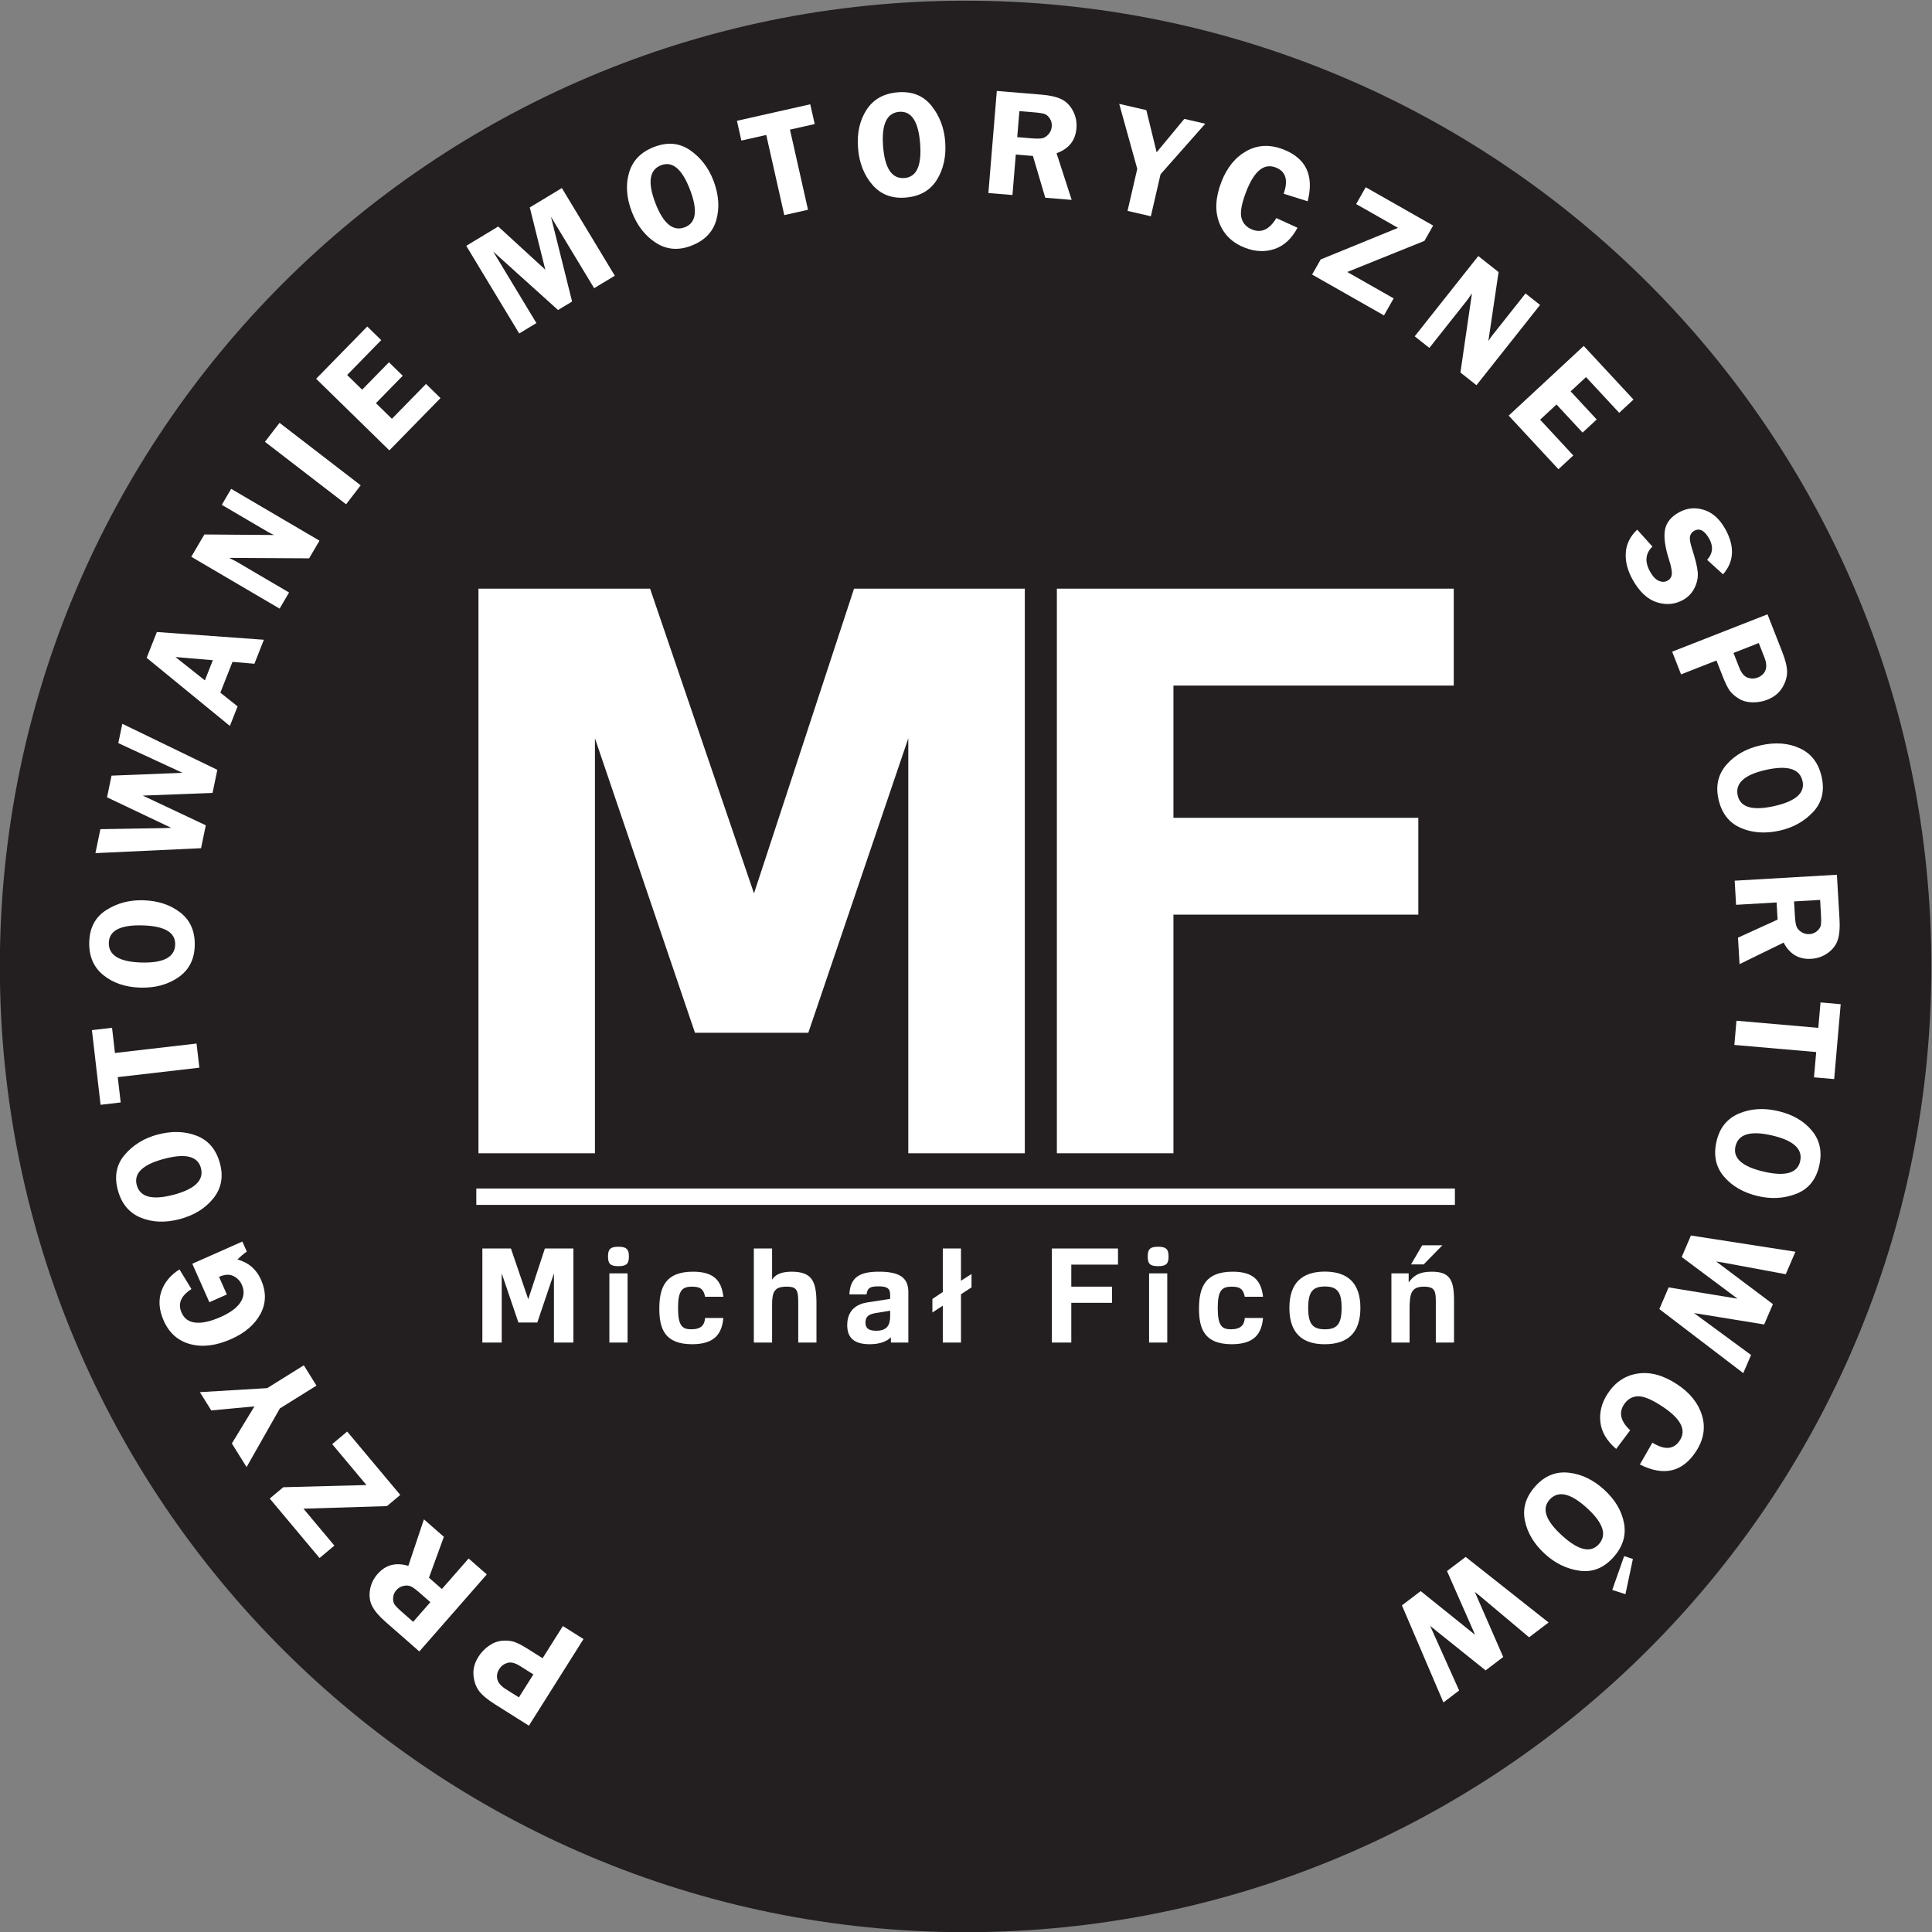 <?xml version="1.0" encoding="UTF-8" standalone="no"?>
<!-- Created with Inkscape (http://www.inkscape.org/) -->

<svg
        version="1.1"
        id="svg9"
        xml:space="preserve"
        width="377.953"
        height="377.952"
        viewBox="0 0 377.953 377.952"
        sodipodi:docname="logoBlack.svg"
        inkscape:version="1.1 (c68e22c387, 2021-05-23)"
        xmlns:inkscape="http://www.inkscape.org/namespaces/inkscape"
        xmlns:sodipodi="http://sodipodi.sourceforge.net/DTD/sodipodi-0.dtd"
        xmlns="http://www.w3.org/2000/svg"
        xmlns:svg="http://www.w3.org/2000/svg"><rect x="0" y="0" width="377.953" height="377.952" fill="#808080" stroke="none"/><defs
     id="defs13"><clipPath
       clipPathUnits="userSpaceOnUse"
       id="clipPath23"><path
         d="M 0,522.331 H 468.551 V 0 H 0 Z"
         id="path21" /></clipPath></defs><sodipodi:namedview
        id="namedview11"
        pagecolor="#ffffff"
        bordercolor="#666666"
        borderopacity="1.0"
        inkscape:pageshadow="2"
        inkscape:pageopacity="0.0"
        inkscape:pagecheckerboard="0"
        showgrid="false"
        fit-margin-top="0"
        fit-margin-left="0"
        fit-margin-right="0"
        fit-margin-bottom="0"
        inkscape:zoom="1.1616197"
        inkscape:cx="189.39072"
        inkscape:cy="188.96029"
        inkscape:window-width="1920"
        inkscape:window-height="1017"
        inkscape:window-x="-8"
        inkscape:window-y="-8"
        inkscape:window-maximized="1"
        inkscape:current-layer="g15" /><g
        id="g15"
        inkscape:groupmode="layer"
        inkscape:label="MF_logo_20190924_black_HR"
        transform="matrix(1.333,0,0,-1.333,-123.391,537.196)"><g
       id="g17"><g
         id="g19"
         clip-path="url(#clipPath23)"><g
           id="g25"
           transform="translate(376.008,261.165)"><path
             d="m 0,0 c 0,-78.276 -63.456,-141.732 -141.732,-141.732 -78.277,0 -141.733,63.456 -141.733,141.732 0,78.277 63.456,141.732 141.733,141.732 C -63.456,141.732 0,78.277 0,0"
             style="fill:#231f20;fill-opacity:1;fill-rule:nonzero;stroke:none"
             id="path27" /></g><g
        id="g29"
        transform="translate(162.783,316.606)"><path
             d="M 0,0 H 25.188 L 40.438,-44.723 55.12,0 H 80.182 V -82.859 H 63.083 v 60.9 L 48.41,-65.172 H 31.775 l -14.68,43.213 v -60.9 H 0 Z"
             style="fill:#ffffff;fill-opacity:1;fill-rule:nonzero;stroke:none"
             id="path31" /></g><g
        id="g33"
        transform="translate(247.67,316.606)"><path
             d="M 0,0 H 58.246 V -14.22 H 17.107 V -33.628 H 53.046 V -47.839 H 17.107 v -35.02 H 0 Z"
             style="fill:#ffffff;fill-opacity:1;fill-rule:nonzero;stroke:none"
             id="path35" /></g><g
        id="g37"
        transform="translate(163.356,219.772)"><path
             d="M 0,0 H 4.19 L 6.734,-7.444 9.175,0 h 4.183 V -13.804 H 10.506 V -3.65 L 8.065,-10.86 H 5.29 L 2.841,-3.65 V -13.804 H 0 Z"
             style="fill:#ffffff;fill-opacity:1;fill-rule:nonzero;stroke:none"
             id="path39" /></g><path
        d="m 181.996,216.121 h 2.67 v -10.153 h -2.67 z m 1.324,3.91 c 1.252,0 1.542,-0.433 1.542,-1.436 0,-0.998 -0.29,-1.421 -1.542,-1.421 -1.248,0 -1.52,0.423 -1.52,1.421 0,1.003 0.272,1.436 1.52,1.436"
        style="fill:#ffffff;fill-opacity:1;fill-rule:nonzero;stroke:none"
        id="path41" /><g
        id="g43"
        transform="translate(198.706,212.689)"><path
             d="m 0,0 h -2.663 c -0.203,0.978 -0.537,1.482 -1.902,1.482 -1.443,0 -2.067,-0.519 -2.067,-3.131 0,-2.622 0.624,-3.126 1.938,-3.126 1.461,0 1.954,0.63 2.031,1.659 h 2.681 c -0.214,-2.271 -1.23,-3.849 -4.583,-3.849 -4.019,0 -4.814,2.271 -4.814,5.214 0,3.233 0.965,5.428 4.949,5.428 2.928,0 4.176,-1.198 4.448,-3.677 z"
             style="fill:#ffffff;fill-opacity:1;fill-rule:nonzero;stroke:none"
             id="path45" /></g><g
        id="g47"
        transform="translate(205.877,215.194)"><path
             d="m 0,0 c 0.621,0.997 1.843,1.171 2.884,1.171 3.022,0 3.628,-1.462 3.628,-4.674 V -9.227 H 3.839 v 5.246 c 0,2.3 0,2.958 -1.705,2.958 C 0.366,-1.023 0,-1.742 0,-3.661 V -9.227 H -2.68 V 4.577 H 0 Z"
             style="fill:#ffffff;fill-opacity:1;fill-rule:nonzero;stroke:none"
             id="path49" /></g><g
        id="g51"
        transform="translate(223.203,210.642)"><path
             d="m 0,0 -1.871,-0.306 c -1.016,-0.152 -1.749,-0.366 -1.749,-1.439 0,-0.77 0.384,-1.197 1.57,-1.197 1.64,0 2.05,0.885 2.05,2.143 z m -5.985,2.394 c 0.13,2.622 1.631,3.33 4.363,3.33 2.808,0 4.292,-0.754 4.292,-2.963 V -4.674 H 0.109 v 0.775 c -0.519,-0.54 -1.501,-1.019 -3.113,-1.019 -2.434,0 -3.296,1.069 -3.296,2.806 0,2.256 1.461,3.1 2.952,3.33 L 0,1.737 v 0.616 c 0,0.947 -0.479,1.222 -1.741,1.222 -1.324,0 -1.589,-0.31 -1.726,-1.181 z"
             style="fill:#ffffff;fill-opacity:1;fill-rule:nonzero;stroke:none"
             id="path53" /></g><g
        id="g55"
        transform="translate(230.93,219.772)"><path
             d="m 0,0 h 2.668 v -4.73 l 1.547,0.988 V -5.708 L 2.668,-6.716 v -7.088 H 0 v 5.413 l -1.527,-0.998 v 1.981 L 0,-6.385 Z"
             style="fill:#ffffff;fill-opacity:1;fill-rule:nonzero;stroke:none"
             id="path57" /></g><g
        id="g59"
        transform="translate(246.937,219.772)"><path
             d="M 0,0 H 9.704 V -2.368 H 2.851 V -5.601 H 8.833 V -7.974 H 2.851 v -5.83 H 0 Z"
             style="fill:#ffffff;fill-opacity:1;fill-rule:nonzero;stroke:none"
             id="path61" /></g><path
        d="m 261.203,216.121 h 2.667 v -10.153 h -2.667 z m 1.318,3.91 c 1.257,0 1.538,-0.433 1.538,-1.436 0,-0.998 -0.281,-1.421 -1.538,-1.421 -1.247,0 -1.517,0.423 -1.517,1.421 0,1.003 0.27,1.436 1.517,1.436"
        style="fill:#ffffff;fill-opacity:1;fill-rule:nonzero;stroke:none"
        id="path63" /><g
        id="g65"
        transform="translate(277.902,212.689)"><path
             d="m 0,0 h -2.652 c -0.214,0.978 -0.54,1.482 -1.915,1.482 -1.431,0 -2.057,-0.519 -2.057,-3.131 0,-2.622 0.626,-3.126 1.919,-3.126 1.472,0 1.976,0.63 2.053,1.659 h 2.677 c -0.213,-2.271 -1.237,-3.849 -4.592,-3.849 -4.013,0 -4.806,2.271 -4.806,5.214 0,3.233 0.967,5.428 4.943,5.428 2.928,0 4.18,-1.198 4.455,-3.677 z"
             style="fill:#ffffff;fill-opacity:1;fill-rule:nonzero;stroke:none"
             id="path67" /></g><g
        id="g69"
        transform="translate(287,214.196)"><path
             d="m 0,0 c -1.792,0 -2.448,-0.81 -2.448,-3.142 0,-2.347 0.656,-3.141 2.464,-3.141 1.767,0 2.443,0.769 2.443,3.156 C 2.459,-0.855 1.844,0 0,0 m -0.025,-8.473 c -2.612,0 -5.183,1.019 -5.183,5.331 0,3.651 1.854,5.326 5.208,5.326 3.335,0 5.214,-1.675 5.214,-5.326 0,-3.721 -1.92,-5.331 -5.239,-5.331"
             style="fill:#ffffff;fill-opacity:1;fill-rule:nonzero;stroke:none"
             id="path71" /></g><g
        id="g73"
        transform="translate(301.287,220.245)"><path
             d="M 0,0 H 2.963 L 0.214,-2.807 H -1.64 Z m 1.996,-8.447 c 0,1.563 -0.015,2.373 -1.721,2.373 -1.915,0 -2.129,-1.004 -2.129,-3.386 v -4.817 h -2.667 v 10.153 h 2.535 v -1.319 c 0.733,0.983 1.517,1.563 3.386,1.563 2.597,0 3.268,-1.12 3.268,-4.19 v -6.207 H 1.996 Z"
             style="fill:#ffffff;fill-opacity:1;fill-rule:nonzero;stroke:none"
             id="path75" /></g><path
        d="M 306.083,226.171 H 162.468 v 2.403 h 143.615 z"
        style="fill:#ffffff;fill-opacity:1;fill-rule:nonzero;stroke:none"
        id="path77" /><g
        id="g79"
        transform="translate(170.843,157.265)"><path
             d="M 0,0 -1.937,1.222 C -2.676,1.687 -3.303,1.844 -3.815,1.689 -4.329,1.536 -4.725,1.238 -5.002,0.798 -5.327,0.282 -5.42,-0.231 -5.279,-0.746 c 0.14,-0.513 0.549,-0.983 1.226,-1.41 L -2.125,-3.37 Z M 1.354,2.375 4.33,7.097 7.357,5.188 -0.656,-7.524 -5.668,-4.366 c -1.117,0.705 -1.896,1.363 -2.34,1.976 -0.441,0.614 -0.702,1.373 -0.781,2.282 -0.077,0.908 0.165,1.81 0.729,2.703 0.396,0.628 0.905,1.161 1.529,1.6 0.624,0.44 1.271,0.688 1.939,0.743 0.668,0.056 1.251,0.005 1.746,-0.15 0.496,-0.157 1.198,-0.52 2.104,-1.092 z"
             style="fill:#ffffff;fill-opacity:1;fill-rule:nonzero;stroke:none"
             id="path81" /></g><g
        id="g83"
        transform="translate(153.202,164.984)"><path
             d="M 0,0 2.525,2.883 0.901,4.304 C 0.371,4.768 -0.047,5.068 -0.352,5.204 -0.657,5.34 -1.017,5.361 -1.43,5.269 -1.842,5.176 -2.193,4.965 -2.482,4.634 -2.759,4.318 -2.912,3.955 -2.941,3.542 -2.972,3.129 -2.901,2.797 -2.731,2.546 -2.561,2.294 -2.172,1.902 -1.564,1.37 Z M 4.215,4.812 8.139,9.293 10.806,6.957 0.905,-4.35 -4.064,0.003 c -0.916,0.803 -1.559,1.554 -1.928,2.252 -0.37,0.699 -0.487,1.491 -0.355,2.379 0.134,0.888 0.505,1.678 1.115,2.374 1.188,1.358 2.695,1.759 4.521,1.203 L 1.578,15.038 4.506,12.475 2.317,6.474 Z"
             style="fill:#ffffff;fill-opacity:1;fill-rule:nonzero;stroke:none"
             id="path85" /></g><g
        id="g87"
        transform="translate(134.137,184.735)"><path
             d="M 0,0 12.209,0.321 7.18,6.327 9.383,8.172 17.172,-1.13 15.215,-2.771 2.965,-3.147 7.502,-8.566 5.324,-10.39 -1.984,-1.661 Z"
             style="fill:#ffffff;fill-opacity:1;fill-rule:nonzero;stroke:none"
             id="path89" /></g><g
        id="g91"
        transform="translate(121.9,198.689)"><path
             d="M 0,0 9.881,0.591 15.253,3.94 17.11,0.959 11.737,-2.39 6.854,-10.997 4.694,-7.532 8.008,-2.09 1.67,-2.68 Z"
             style="fill:#ffffff;fill-opacity:1;fill-rule:nonzero;stroke:none"
             id="path93" /></g><g
        id="g95"
        transform="translate(120.788,217.533)"><path
             d="M 0,0 7.347,3.258 7.998,1.788 C 7.529,1.453 7.07,1.067 6.621,0.63 c 1.629,-0.451 2.78,-1.435 3.453,-2.952 0.795,-1.792 0.772,-3.472 -0.068,-5.036 -0.838,-1.566 -2.276,-2.799 -4.309,-3.701 -2.187,-0.97 -4.18,-1.217 -5.98,-0.743 -1.801,0.475 -3.106,1.624 -3.914,3.448 -0.679,1.531 -0.797,2.956 -0.355,4.276 0.443,1.32 1.332,2.401 2.669,3.243 l 1.76,-2.881 c -1.555,-0.986 -2.037,-2.143 -1.447,-3.471 0.386,-0.874 1.072,-1.358 2.058,-1.454 0.987,-0.097 2.211,0.179 3.674,0.828 1.409,0.625 2.379,1.343 2.909,2.157 0.532,0.813 0.599,1.666 0.203,2.558 -0.256,0.578 -0.672,1.01 -1.249,1.295 -0.576,0.287 -1.277,0.246 -2.103,-0.119 L 5.07,-4.509 2.504,-5.646 Z"
             style="fill:#ffffff;fill-opacity:1;fill-rule:nonzero;stroke:none"
             id="path97" /></g><g
        id="g99"
        transform="translate(112.632,229.092)"><path
             d="M 0,0 C 0.473,-1.784 2.277,-2.262 5.413,-1.432 8.557,-0.6 9.893,0.708 9.42,2.492 8.963,4.221 7.166,4.67 4.03,3.84 0.887,3.008 -0.457,1.729 0,0 M 12.223,3.132 C 12.741,1.176 12.408,-0.532 11.222,-1.992 10.036,-3.451 8.4,-4.457 6.314,-5.009 4.192,-5.57 2.279,-5.496 0.572,-4.787 c -1.706,0.709 -2.824,2.067 -3.355,4.074 -0.537,2.027 -0.184,3.757 1.058,5.19 1.243,1.432 2.838,2.407 4.789,2.922 2.108,0.558 4.027,0.497 5.756,-0.184 1.729,-0.68 2.864,-2.041 3.403,-4.083"
             style="fill:#ffffff;fill-opacity:1;fill-rule:nonzero;stroke:none"
             id="path101" /></g><g
        id="g103"
        transform="translate(106.056,251.82)"><path
             d="m 0,0 2.953,0.342 0.428,-3.697 11.975,1.386 0.411,-3.543 -11.975,-1.386 0.43,-3.719 -2.953,-0.342 z"
             style="fill:#ffffff;fill-opacity:1;fill-rule:nonzero;stroke:none"
             id="path105" /></g><g
        id="g107"
        transform="translate(108.536,264.647)"><path
             d="M 0,0 C -0.052,-1.846 1.543,-2.813 4.787,-2.905 8.037,-2.996 9.688,-2.12 9.74,-0.275 9.79,1.512 8.194,2.451 4.951,2.542 1.701,2.635 0.051,1.787 0,0 m 12.61,-0.454 c -0.057,-2.024 -0.86,-3.567 -2.411,-4.632 -1.55,-1.064 -3.403,-1.565 -5.56,-1.505 -2.194,0.063 -4.009,0.675 -5.445,1.837 -1.435,1.163 -2.124,2.782 -2.066,4.858 0.059,2.095 0.888,3.655 2.483,4.677 1.598,1.023 3.405,1.506 5.422,1.448 2.18,-0.06 4.002,-0.663 5.468,-1.804 1.465,-1.143 2.169,-2.769 2.109,-4.879"
             style="fill:#ffffff;fill-opacity:1;fill-rule:nonzero;stroke:none"
             id="path109" /></g><g
        id="g111"
        transform="translate(110.518,296.776)"><path
             d="m 0,0 13.944,-6.756 -0.704,-3.388 -10.236,-0.394 9.248,-4.359 -0.699,-3.361 -15.501,-0.724 0.731,3.516 9.402,0.161 c 0.044,-0.002 0.21,0.005 0.498,0.021 0.106,0.008 0.266,0.015 0.478,0.024 l -9.405,4.47 0.661,3.18 10.421,0.413 c -0.177,0.09 -0.471,0.225 -0.883,0.408 l -8.545,3.954 z"
             style="fill:#ffffff;fill-opacity:1;fill-rule:nonzero;stroke:none"
             id="path113" /></g><g
        id="g115"
        transform="translate(122.633,303.146)"><path
             d="M 0,0 1.168,2.962 -4.317,3.429 Z M -7.047,7.1 8.659,5.963 7.271,2.442 4.053,2.716 2.271,-1.804 4.803,-3.815 3.671,-6.687 -8.543,3.308 Z"
             style="fill:#ffffff;fill-opacity:1;fill-rule:nonzero;stroke:none"
             id="path117" /></g><g
        id="g119"
        transform="translate(126.491,331.256)"><path
             d="m 0,0 12.961,-7.607 -1.521,-2.591 -11.731,0.066 c 0.226,-0.124 0.375,-0.203 0.447,-0.237 0.238,-0.105 0.432,-0.202 0.584,-0.291 l 7.757,-4.554 -1.388,-2.364 -12.961,7.608 1.921,3.273 10.232,-0.077 C 5.898,-6.59 5.6,-6.44 5.403,-6.325 l -6.779,3.979 z"
             style="fill:#ffffff;fill-opacity:1;fill-rule:nonzero;stroke:none"
             id="path121" /></g><g
        id="g123"
        transform="translate(133.593,340.941)"><path
             d="m 0,0 11.908,-9.168 -2.142,-2.783 -11.91,9.168 z"
             style="fill:#ffffff;fill-opacity:1;fill-rule:nonzero;stroke:none"
             id="path125" /></g><g
        id="g127"
        transform="translate(148.514,353.081)"><path
             d="m 0,0 -5.004,-5.117 2.204,-2.155 3.934,4.022 2.023,-1.978 -3.933,-4.023 2.345,-2.293 5.004,5.115 2.125,-2.078 -7.506,-7.674 -10.744,10.507 7.505,7.675 z"
             style="fill:#ffffff;fill-opacity:1;fill-rule:nonzero;stroke:none"
             id="path129" /></g><g
        id="g131"
        transform="translate(174.462,357.501)"><path
             d="m 0,0 -9.51,8.571 6.336,-10.488 -2.525,-1.526 -7.772,12.864 4.693,2.834 6.909,-6.335 -2.277,9.134 4.708,2.843 L 8.332,5.034 5.299,3.201 -1.039,13.689 2.063,1.246 Z"
             style="fill:#ffffff;fill-opacity:1;fill-rule:nonzero;stroke:none"
             id="path133" /></g><g
        id="g135"
        transform="translate(189.593,378.75)"><path
             d="M 0,0 C -1.725,-0.658 -2.009,-2.502 -0.852,-5.533 0.308,-8.571 1.75,-9.762 3.475,-9.104 5.144,-8.466 5.4,-6.632 4.243,-3.601 3.084,-0.562 1.67,0.639 0,0 m 4.406,-11.822 c -1.891,-0.723 -3.625,-0.572 -5.201,0.454 -1.576,1.024 -2.749,2.544 -3.518,4.56 -0.783,2.051 -0.912,3.961 -0.387,5.734 0.524,1.771 1.757,3.027 3.695,3.766 1.96,0.749 3.718,0.581 5.274,-0.503 1.555,-1.084 2.692,-2.568 3.413,-4.454 0.777,-2.037 0.92,-3.95 0.425,-5.742 -0.494,-1.791 -1.727,-3.062 -3.701,-3.815"
             style="fill:#ffffff;fill-opacity:1;fill-rule:nonzero;stroke:none"
             id="path137" /></g><g
        id="g139"
        transform="translate(211.478,387.692)"><path
             d="m 0,0 0.653,-2.9 -3.631,-0.818 2.648,-11.761 -3.481,-0.784 -2.647,11.762 -3.651,-0.822 -0.654,2.9 z"
             style="fill:#ffffff;fill-opacity:1;fill-rule:nonzero;stroke:none"
             id="path141" /></g><g
        id="g143"
        transform="translate(224.553,386.587)"><path
             d="m 0,0 c -1.84,-0.143 -2.636,-1.831 -2.386,-5.065 0.25,-3.243 1.296,-4.792 3.137,-4.65 1.782,0.138 2.548,1.823 2.298,5.059 C 2.799,-1.415 1.782,0.138 0,0 m 0.873,-12.588 c -2.018,-0.156 -3.637,0.482 -4.858,1.911 -1.221,1.43 -1.915,3.22 -2.081,5.371 -0.169,2.189 0.249,4.058 1.254,5.608 1.006,1.55 2.543,2.405 4.613,2.565 2.092,0.161 3.728,-0.499 4.914,-1.978 1.183,-1.481 1.853,-3.228 2.01,-5.24 0.168,-2.173 -0.24,-4.049 -1.221,-5.627 -0.982,-1.577 -2.525,-2.448 -4.631,-2.61"
             style="fill:#ffffff;fill-opacity:1;fill-rule:nonzero;stroke:none"
             id="path145" /></g><g
        id="g147"
        transform="translate(242.168,386.69)"><path
             d="m 0,0 -0.315,-3.818 2.15,-0.178 c 0.703,-0.058 1.217,-0.051 1.543,0.022 0.326,0.073 0.628,0.269 0.905,0.588 0.277,0.32 0.433,0.699 0.47,1.138 0.034,0.417 -0.061,0.8 -0.281,1.149 -0.222,0.35 -0.476,0.577 -0.762,0.677 -0.286,0.101 -0.831,0.185 -1.636,0.251 z m -0.526,-6.375 -0.49,-5.937 -3.534,0.292 1.237,14.978 6.584,-0.543 C 4.484,2.314 5.447,2.094 6.159,1.752 6.872,1.409 7.438,0.842 7.858,0.049 8.279,-0.744 8.451,-1.601 8.375,-2.522 8.228,-4.32 7.253,-5.539 5.456,-6.178 l 2.219,-6.85 -3.877,0.319 -1.811,6.127 z"
             style="fill:#ffffff;fill-opacity:1;fill-rule:nonzero;stroke:none"
             id="path149" /></g><g
        id="g151"
        transform="translate(269.446,384.839)"><path
             d="m 0,0 -6.558,-7.413 -1.424,-6.168 -3.422,0.789 1.425,6.17 -2.647,9.536 3.98,-0.918 1.511,-6.189 4.06,4.903 z"
             style="fill:#ffffff;fill-opacity:1;fill-rule:nonzero;stroke:none"
             id="path153" /></g><g
        id="g155"
        transform="translate(284.476,373.46)"><path
             d="m 0,0 -3.526,1.105 c 0.712,1.999 0.319,3.287 -1.178,3.861 -1.717,0.658 -3.16,-0.536 -4.33,-3.586 -0.676,-1.761 -0.902,-3.045 -0.676,-3.851 0.228,-0.806 0.759,-1.371 1.597,-1.691 1.359,-0.523 2.53,0.043 3.51,1.695 l 3.112,-1.419 c -0.851,-1.599 -1.965,-2.636 -3.346,-3.108 -1.381,-0.473 -2.828,-0.419 -4.342,0.163 -1.856,0.713 -3.121,1.933 -3.789,3.66 -0.671,1.727 -0.571,3.721 0.296,5.983 0.814,2.117 2.04,3.634 3.683,4.553 1.641,0.919 3.435,1.005 5.382,0.258 C -0.236,6.328 0.967,3.788 0,0"
             style="fill:#ffffff;fill-opacity:1;fill-rule:nonzero;stroke:none"
             id="path157" /></g><g
        id="g159"
        transform="translate(301.614,367.646)"><path
             d="m 0,0 -11.328,-4.567 6.81,-3.871 -1.419,-2.499 -10.549,5.996 1.262,2.22 11.345,4.633 -6.144,3.493 1.404,2.469 9.896,-5.625 z"
             style="fill:#ffffff;fill-opacity:1;fill-rule:nonzero;stroke:none"
             id="path161" /></g><g
        id="g163"
        transform="translate(318.58,358.245)"><path
             d="m 0,0 -9.331,-11.78 -2.355,1.864 1.693,11.609 c -0.154,-0.206 -0.253,-0.342 -0.297,-0.41 -0.137,-0.22 -0.26,-0.398 -0.369,-0.537 l -5.584,-7.051 -2.151,1.702 L -9.062,7.178 -6.088,4.822 -7.583,-5.3 c 0.24,0.373 0.43,0.649 0.57,0.826 l 4.881,6.162 z"
             style="fill:#ffffff;fill-opacity:1;fill-rule:nonzero;stroke:none"
             id="path165" /></g><g
        id="g167"
        transform="translate(330.196,342.413)"><path
             d="M 0,0 -4.869,5.245 -7.127,3.148 -3.3,-0.976 -5.374,-2.9 -9.201,1.223 -11.605,-1.01 -6.737,-6.255 -8.916,-8.276 -16.219,-0.409 -5.205,9.815 2.098,1.947 Z"
             style="fill:#ffffff;fill-opacity:1;fill-rule:nonzero;stroke:none"
             id="path169" /></g><g
        id="g171"
        transform="translate(345.438,318.712)"><path
             d="M 0,0 -2.339,2.123 C -1.498,3.055 -1.396,4.09 -2.034,5.228 -2.715,6.44 -3.449,6.826 -4.236,6.385 -4.551,6.209 -4.753,5.946 -4.842,5.598 -4.934,5.249 -4.835,4.63 -4.547,3.74 c 0.48,-1.487 0.756,-2.618 0.828,-3.393 0.073,-0.775 -0.078,-1.545 -0.451,-2.314 -0.372,-0.767 -0.936,-1.362 -1.691,-1.787 -1.185,-0.663 -2.464,-0.782 -3.84,-0.354 -1.375,0.426 -2.565,1.535 -3.569,3.326 -0.753,1.344 -1.089,2.658 -1.005,3.944 0.082,1.287 0.64,2.418 1.674,3.393 l 2.239,-2.481 c -1.044,-1.006 -1.158,-2.236 -0.341,-3.693 0.394,-0.703 0.824,-1.151 1.289,-1.343 0.467,-0.193 0.889,-0.184 1.266,0.028 0.383,0.216 0.593,0.54 0.629,0.972 0.037,0.431 -0.104,1.147 -0.42,2.146 -0.59,1.863 -0.785,3.316 -0.583,4.362 0.2,1.045 0.876,1.891 2.03,2.537 1.164,0.653 2.383,0.78 3.66,0.382 1.275,-0.4 2.32,-1.324 3.133,-2.777 C 1.743,4.117 1.643,1.888 0,0"
             style="fill:#ffffff;fill-opacity:1;fill-rule:nonzero;stroke:none"
             id="path173" /></g><g
        id="g175"
        transform="translate(346.97,307.173)"><path
             d="m 0,0 0.835,-2.132 c 0.318,-0.813 0.731,-1.309 1.236,-1.491 0.504,-0.181 0.998,-0.175 1.485,0.015 0.566,0.222 0.945,0.581 1.137,1.078 0.191,0.498 0.142,1.118 -0.151,1.863 L 3.71,1.455 Z M -2.498,-1.109 -7.695,-3.146 -9.001,0.186 4.991,5.67 7.153,0.155 C 7.636,-1.075 7.872,-2.068 7.865,-2.823 7.858,-3.579 7.616,-4.346 7.142,-5.123 6.665,-5.901 5.936,-6.482 4.952,-6.869 4.262,-7.14 3.534,-7.267 2.771,-7.25 c -0.762,0.016 -1.43,0.2 -2,0.551 -0.573,0.352 -1.012,0.737 -1.319,1.156 -0.306,0.421 -0.654,1.13 -1.046,2.127 z"
             style="fill:#ffffff;fill-opacity:1;fill-rule:nonzero;stroke:none"
             id="path177" /></g><g
        id="g179"
        transform="translate(357.1,288.368)"><path
             d="M 0,0 C -0.398,1.801 -2.184,2.35 -5.35,1.647 -8.523,0.942 -9.911,-0.311 -9.512,-2.113 -9.124,-3.858 -7.347,-4.378 -4.18,-3.676 -1.006,-2.971 0.388,-1.745 0,0 m -12.338,-2.639 c -0.439,1.975 -0.036,3.668 1.206,5.079 1.243,1.411 2.918,2.349 5.026,2.818 2.142,0.475 4.051,0.325 5.727,-0.452 1.677,-0.778 2.74,-2.179 3.19,-4.205 0.455,-2.048 0.033,-3.762 -1.266,-5.144 -1.299,-1.381 -2.933,-2.291 -4.902,-2.728 -2.129,-0.473 -4.043,-0.334 -5.744,0.415 -1.7,0.749 -2.779,2.155 -3.237,4.217"
             style="fill:#ffffff;fill-opacity:1;fill-rule:nonzero;stroke:none"
             id="path181" /></g><g
        id="g183"
        transform="translate(359.682,270.929)"><path
             d="m 0,0 -3.826,-0.223 0.127,-2.154 c 0.041,-0.704 0.119,-1.213 0.237,-1.524 0.118,-0.314 0.355,-0.584 0.71,-0.814 0.355,-0.229 0.752,-0.332 1.191,-0.306 0.418,0.025 0.785,0.171 1.1,0.439 0.315,0.269 0.502,0.552 0.563,0.85 0.06,0.296 0.066,0.848 0.019,1.655 z M -6.386,-0.372 -12.332,-0.719 -12.539,2.82 2.465,3.694 2.85,-2.9 C 2.92,-4.117 2.836,-5.102 2.598,-5.854 2.357,-6.607 1.875,-7.246 1.149,-7.774 0.423,-8.302 -0.4,-8.593 -1.324,-8.646 c -1.801,-0.106 -3.145,0.688 -4.03,2.379 l -6.47,-3.157 -0.227,3.884 5.812,2.649 z"
             style="fill:#ffffff;fill-opacity:1;fill-rule:nonzero;stroke:none"
             id="path185" /></g><g
        id="g187"
        transform="translate(361.746,244.635)"><path
             d="m 0,0 -2.962,0.257 0.324,3.708 -12.01,1.045 0.307,3.553 12.012,-1.044 0.324,3.729 2.961,-0.258 z"
             style="fill:#ffffff;fill-opacity:1;fill-rule:nonzero;stroke:none"
             id="path189" /></g><g
        id="g191"
        transform="translate(356.749,232.556)"><path
             d="M 0,0 C 0.42,1.798 -0.95,3.065 -4.109,3.804 -7.275,4.542 -9.068,4.013 -9.488,2.216 -9.895,0.476 -8.518,-0.765 -5.359,-1.501 -2.191,-2.241 -0.406,-1.74 0,0 m -12.264,2.965 c 0.459,1.971 1.555,3.323 3.286,4.056 1.732,0.733 3.648,0.854 5.749,0.363 C -1.091,6.886 0.564,5.923 1.74,4.497 2.914,3.07 3.265,1.348 2.793,-0.675 2.316,-2.717 1.194,-4.079 -0.574,-4.763 c -1.769,-0.683 -3.635,-0.795 -5.602,-0.336 -2.123,0.496 -3.788,1.45 -4.996,2.862 -1.209,1.411 -1.573,3.145 -1.092,5.202"
             style="fill:#ffffff;fill-opacity:1;fill-rule:nonzero;stroke:none"
             id="path193" /></g><g
        id="g195"
        transform="translate(348.405,201.481)"><path
             d="m 0,0 -12.318,9.4 1.365,3.18 10.111,-1.654 -8.194,6.115 1.354,3.154 15.336,-2.381 -1.42,-3.299 -9.244,1.716 c -0.043,0.01 -0.207,0.038 -0.492,0.08 -0.105,0.013 -0.264,0.037 -0.473,0.071 L 4.351,10.127 3.068,7.143 -7.225,8.814 C -7.07,8.692 -6.81,8.501 -6.443,8.238 L 1.143,2.661 Z"
             style="fill:#ffffff;fill-opacity:1;fill-rule:nonzero;stroke:none"
             id="path197" /></g><g
        id="g199"
        transform="translate(333.231,188.07)"><path
             d="M 0,0 1.835,3.207 C 3.635,2.084 4.977,2.191 5.857,3.531 6.868,5.066 6.01,6.732 3.281,8.528 1.705,9.566 0.5,10.061 -0.336,10.012 -1.172,9.963 -1.836,9.564 -2.33,8.814 -3.131,7.6 -2.828,6.335 -1.426,5.023 L -3.477,2.287 c -1.38,1.173 -2.154,2.484 -2.32,3.934 -0.166,1.449 0.196,2.851 1.088,4.207 1.094,1.662 2.557,2.634 4.387,2.918 1.83,0.285 3.758,-0.239 5.78,-1.571 C 7.353,10.527 8.572,9.004 9.119,7.203 9.664,5.404 9.365,3.633 8.219,1.892 6.232,-1.125 3.492,-1.756 0,0"
             style="fill:#ffffff;fill-opacity:1;fill-rule:nonzero;stroke:none"
             id="path201" /></g><g
        id="g203"
        transform="translate(331.11,169.035)"><path
             d="m 0,0 -1.931,0.63 1.745,4.966 1.282,-0.424 z m -3.916,7.323 c 1.244,1.364 0.668,3.14 -1.729,5.326 -2.402,2.191 -4.224,2.605 -5.468,1.242 -1.205,-1.321 -0.61,-3.075 1.787,-5.261 2.402,-2.192 4.205,-2.627 5.41,-1.307 M -13.17,15.9 c 1.365,1.496 2.982,2.141 4.85,1.934 1.869,-0.205 3.6,-1.036 5.194,-2.49 1.622,-1.48 2.596,-3.129 2.924,-4.947 C 0.127,8.579 -0.41,6.902 -1.809,5.37 -3.223,3.82 -4.867,3.18 -6.744,3.447 c -1.877,0.269 -3.561,1.084 -5.053,2.444 -1.609,1.47 -2.596,3.115 -2.962,4.937 -0.364,1.822 0.165,3.514 1.589,5.072"
             style="fill:#ffffff;fill-opacity:1;fill-rule:nonzero;stroke:none"
             id="path205" /></g><g
        id="g207"
        transform="translate(304.401,153.152)"><path
             d="M 0,0 -6.092,14.247 -3.338,16.341 4.646,9.922 0.527,19.281 3.26,21.357 15.434,11.734 12.574,9.56 5.373,15.607 C 5.342,15.638 5.211,15.741 4.984,15.919 4.898,15.982 4.772,16.082 4.607,16.213 L 8.772,6.67 6.187,4.703 -1.949,11.229 c 0.076,-0.182 0.208,-0.479 0.4,-0.887 l 3.854,-8.59 z"
             style="fill:#ffffff;fill-opacity:1;fill-rule:nonzero;stroke:none"
             id="path209" /></g></g></g></g></svg>
